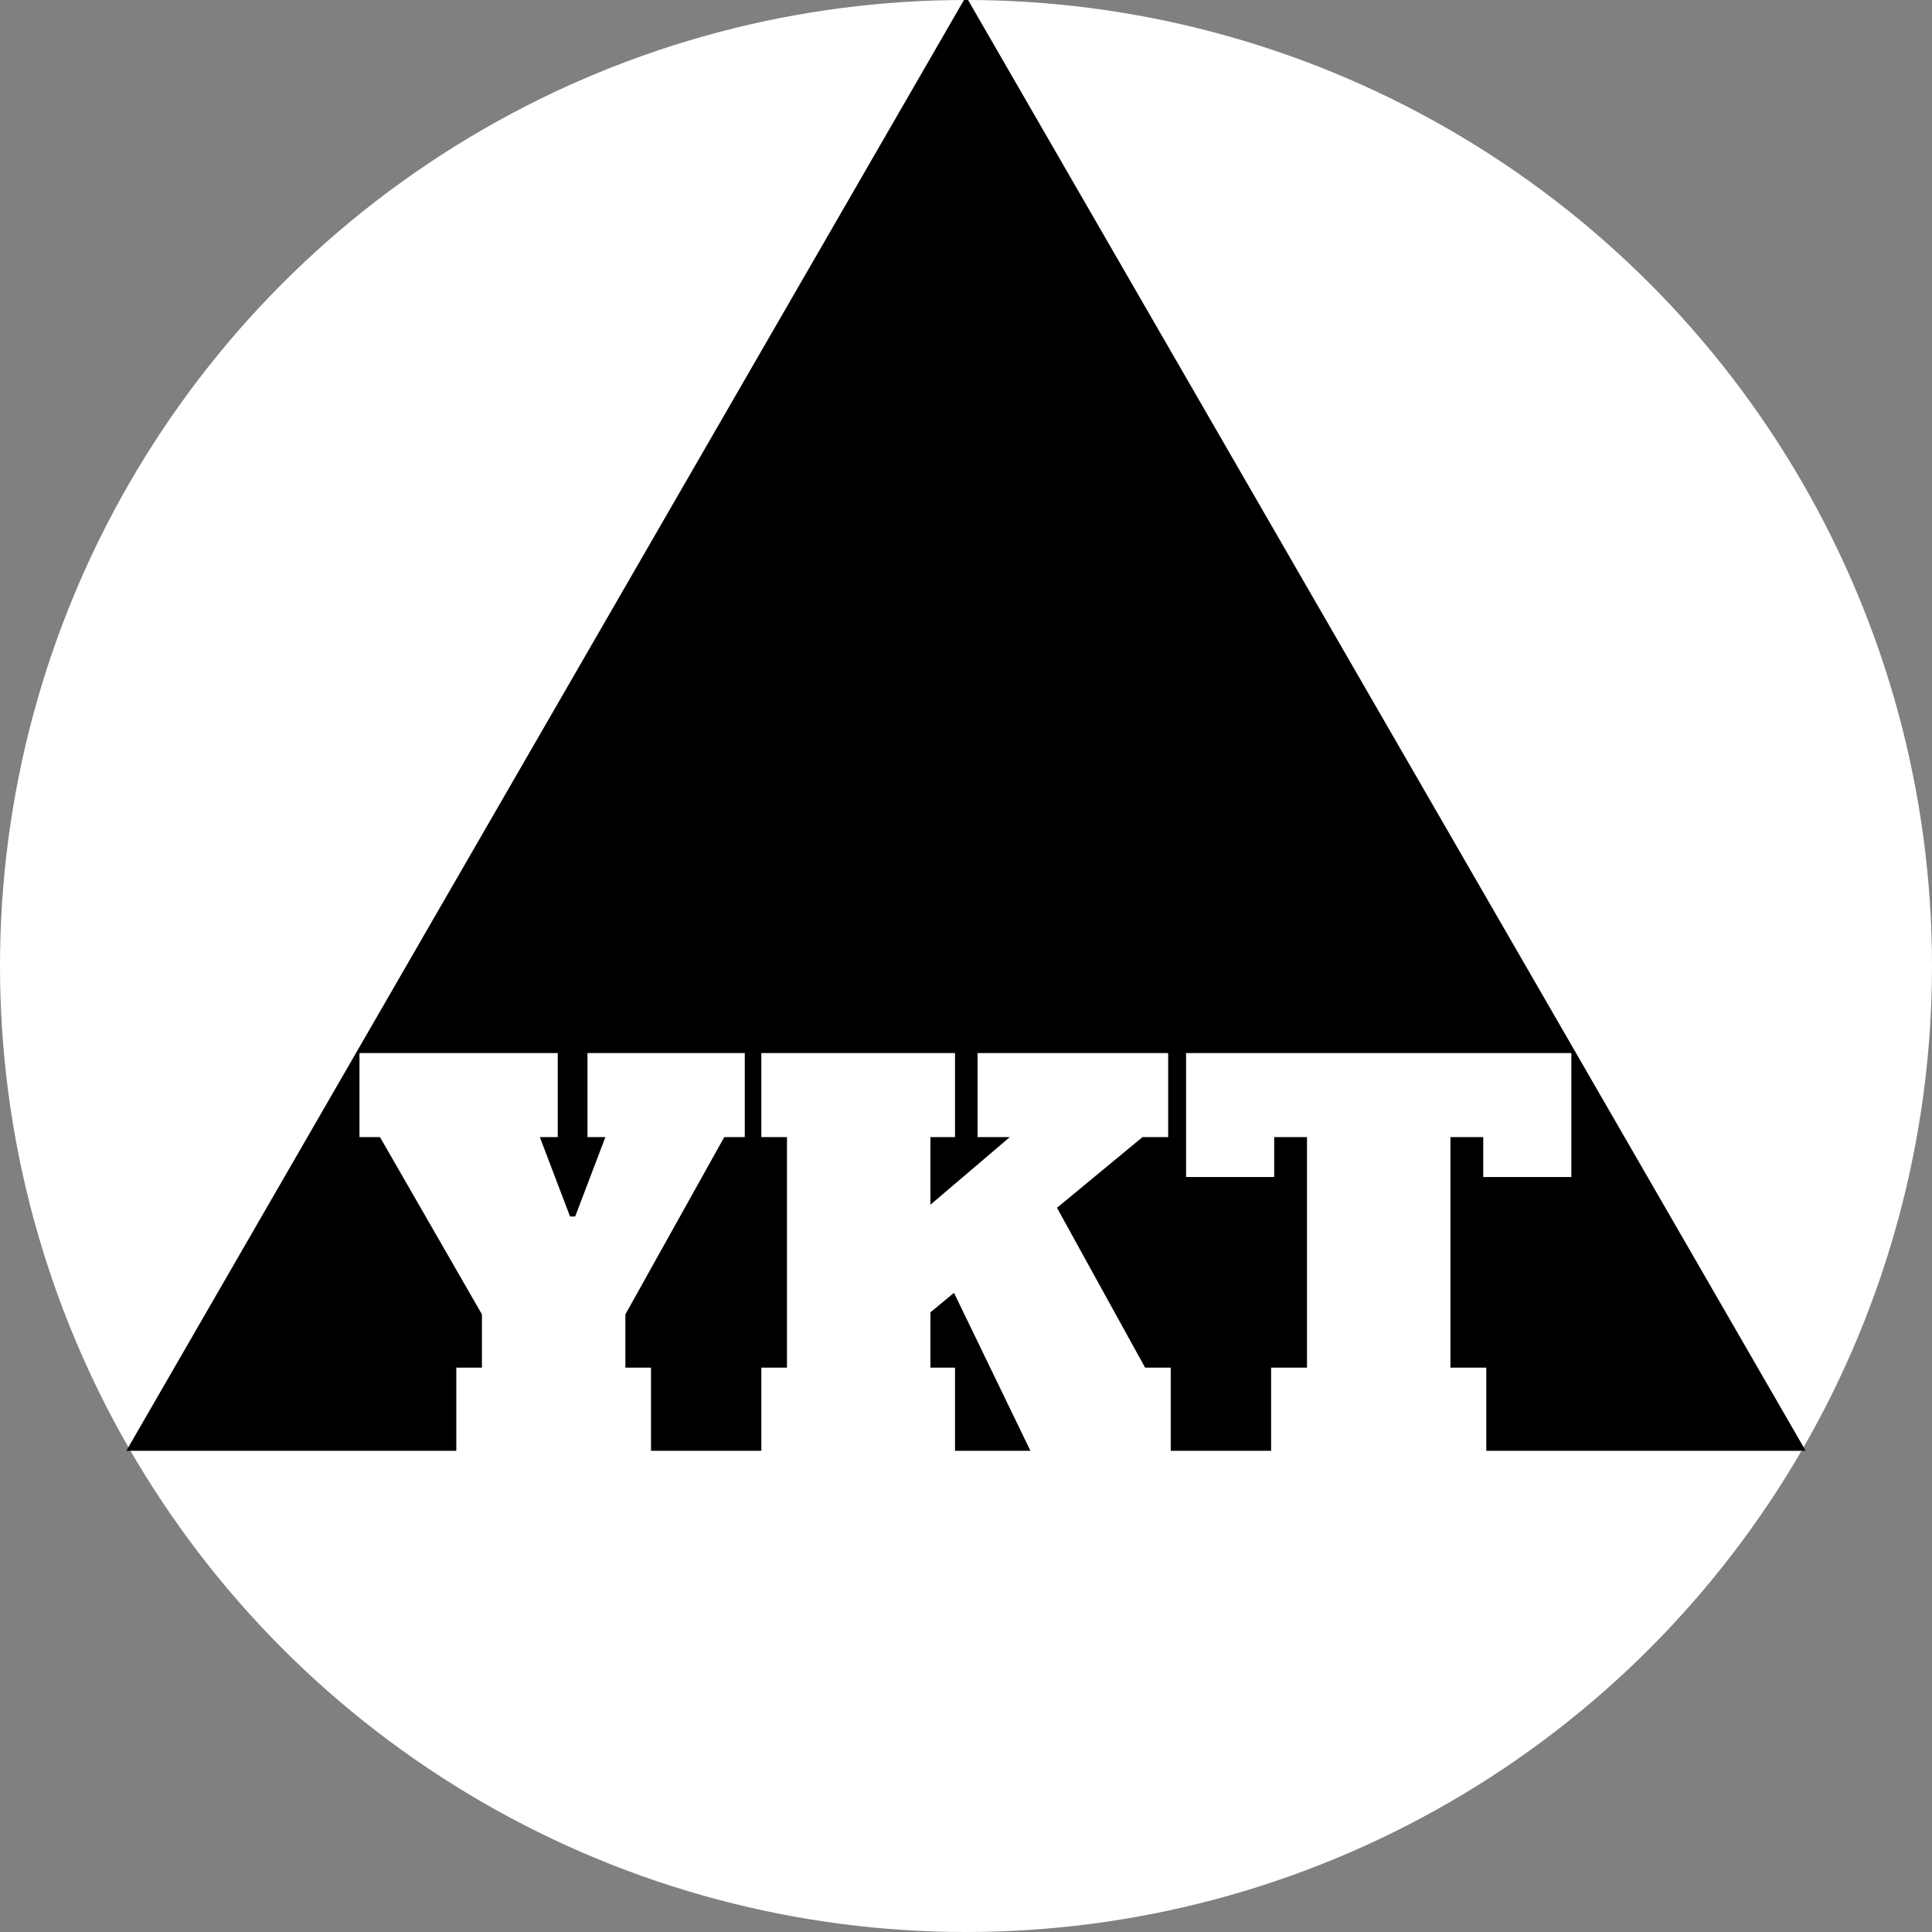 <?xml version="1.0" encoding="UTF-8"?> <svg xmlns="http://www.w3.org/2000/svg" width="543" height="543" viewBox="0 0 543 543" fill="none"><rect x="0" y="0" width="543" height="543" fill="#808080" stroke="none"/> <g clip-path="url(#clip0_1501_2)"> <circle cx="271.5" cy="271.5" r="271.5" fill="white"></circle> <path d="M271.5 0L506.626 407.25H36.374L271.5 0Z" fill="black"></path> <path d="M271.5 0L506.626 407.25H36.374L271.5 0Z" stroke="black"></path> <path d="M165.113 295.968H209.321V319.584H203.561L175.769 369.408V384.384H182.969V408H128.249V384.384H135.449V369.408L106.793 319.584H101.033V295.968H156.761V319.584H151.721L160.217 341.904H161.657L170.153 319.584H165.113V295.968ZM321.838 384.384H329.038V408H289.726L268.126 363.36L261.502 368.832V384.384H268.414V408H213.982V384.384H221.182V319.584H213.982V295.968H268.414V319.584H261.502V338.592L283.822 319.584H274.75V295.968H328.318V319.584H321.118L297.07 339.456L321.838 384.384ZM441.64 330.816H416.872V319.584H407.656V384.384H417.736V408H357.256V384.384H367.336V319.584H358.12V330.816H333.352V295.968H441.64V330.816Z" fill="white"></path> </g> <defs> <clipPath id="clip0_1501_2"> <rect width="543" height="543" fill="white"></rect> </clipPath> </defs> </svg> 